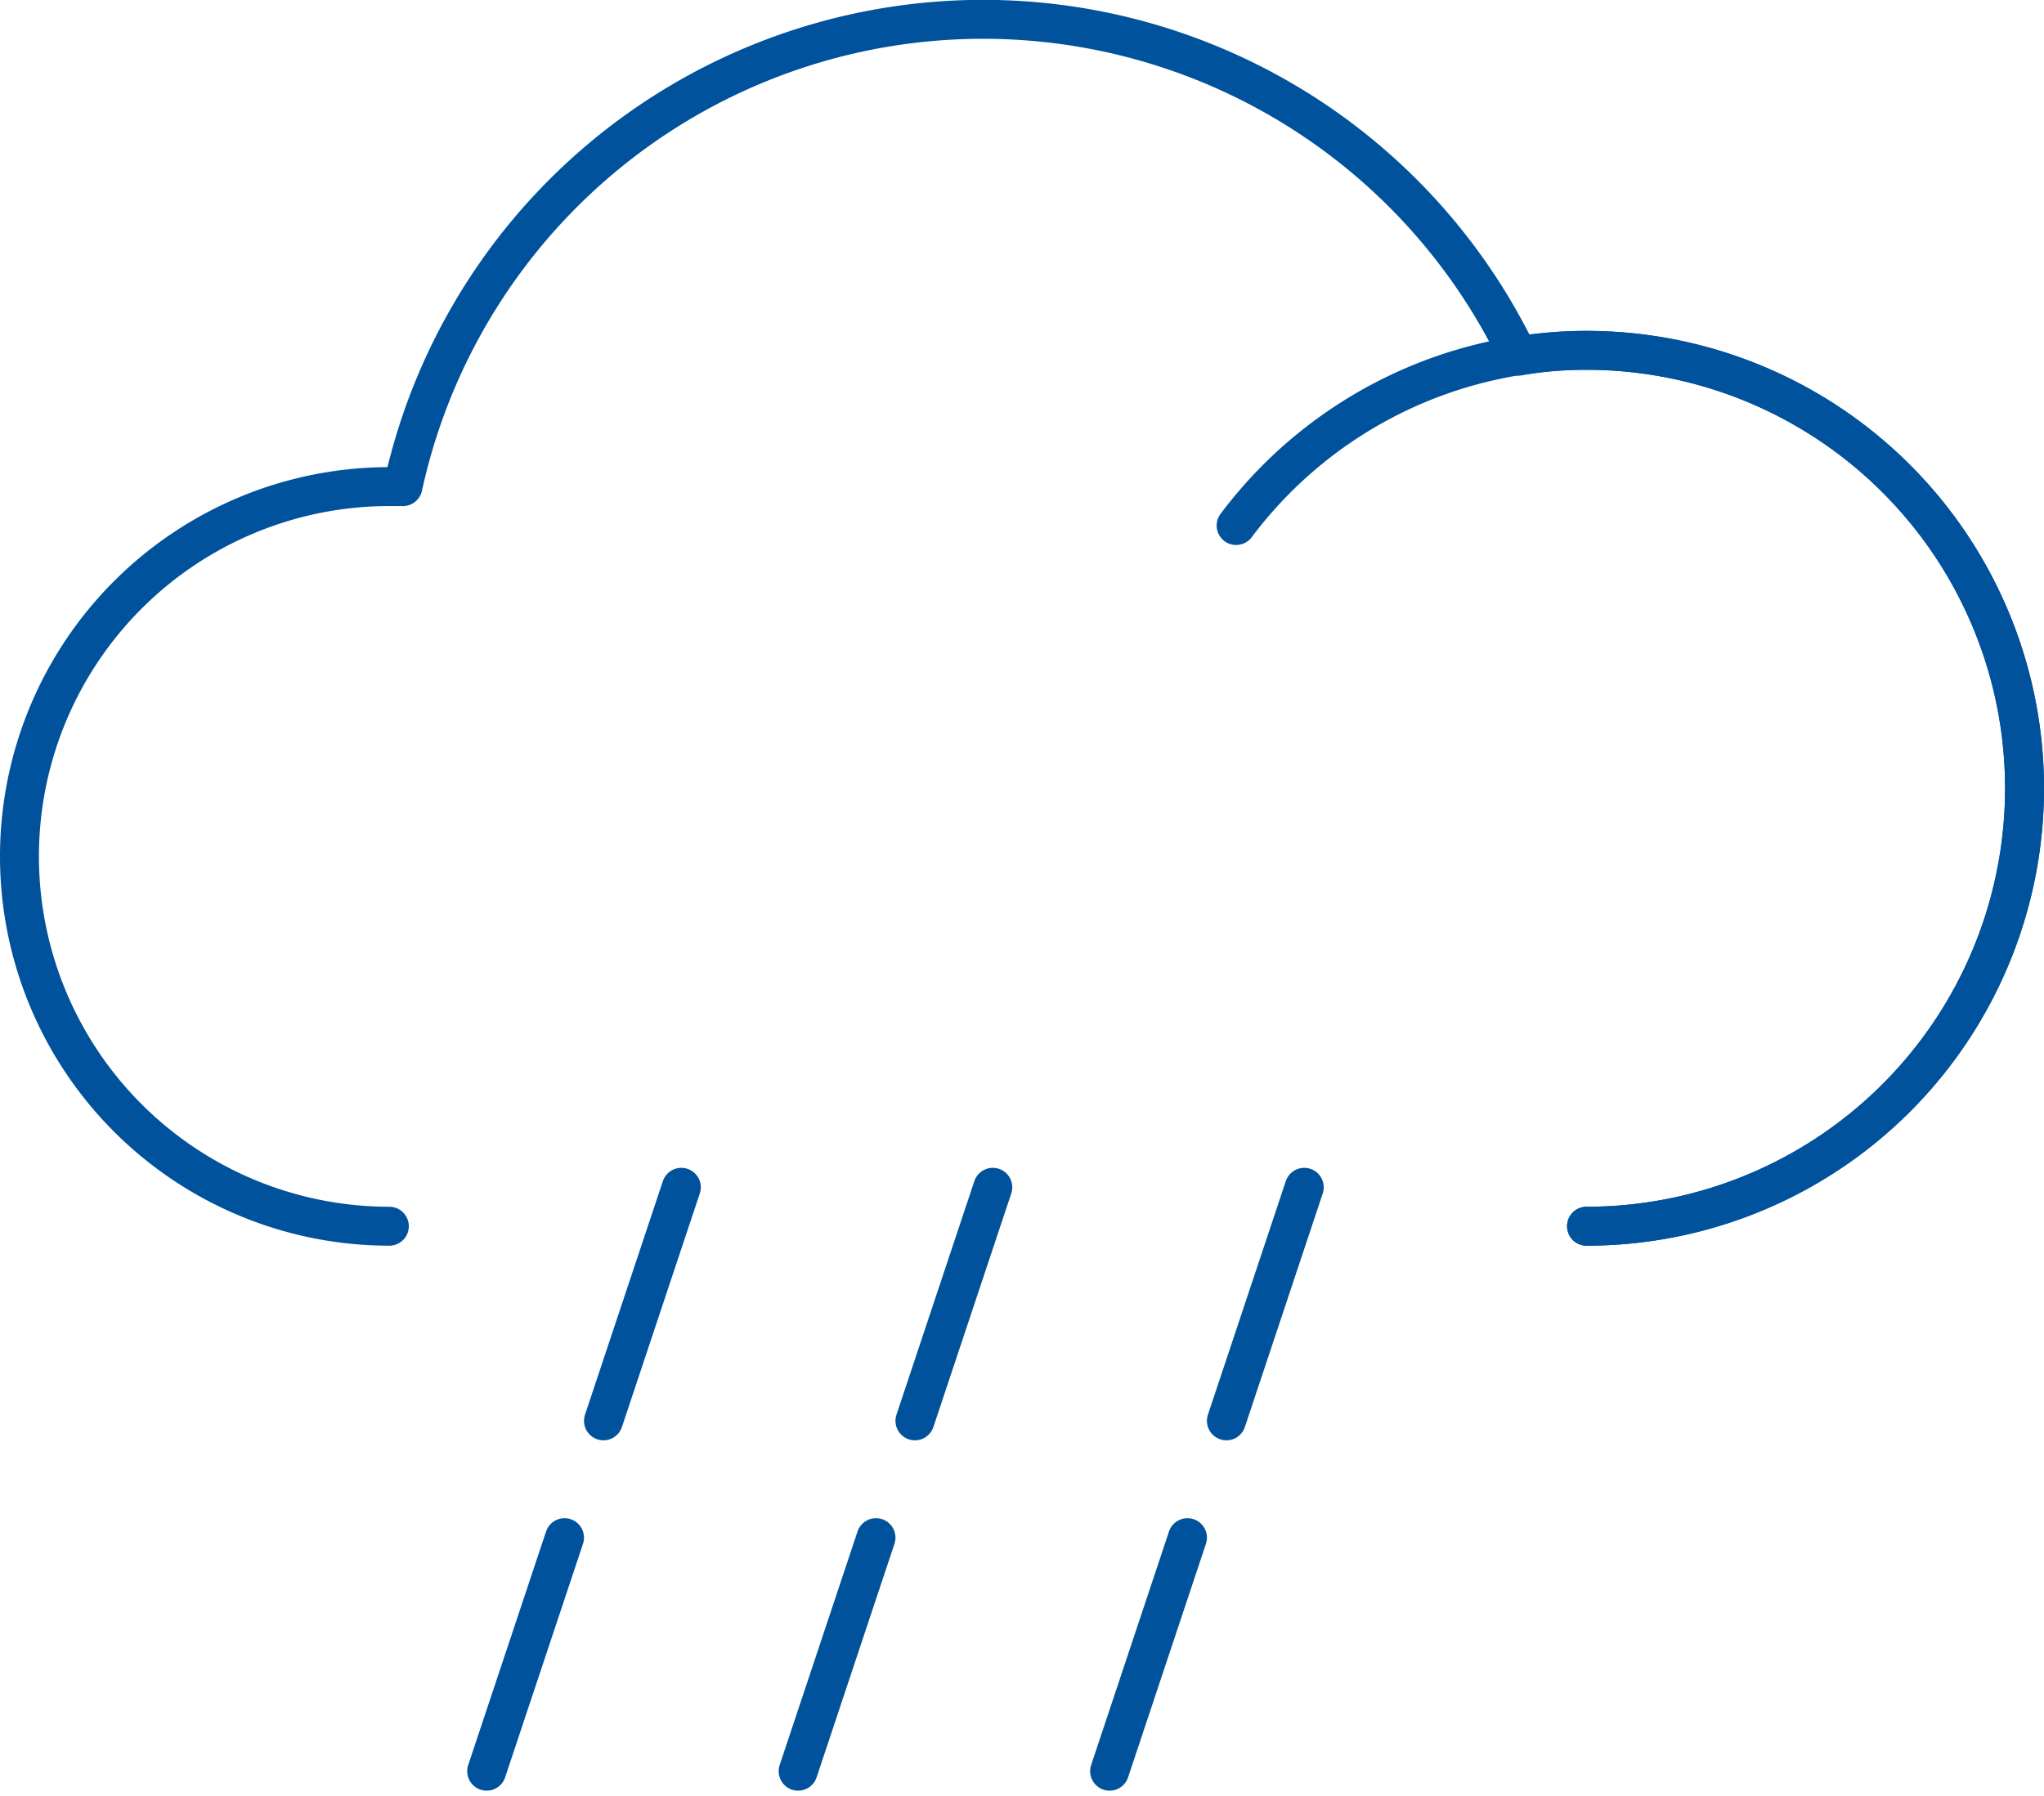 <svg xmlns="http://www.w3.org/2000/svg" height="92.265" viewBox="0 0 105 92.265" width="105" ><defs><style>.a{fill:none;stroke:#00529c;stroke-linecap:round;stroke-linejoin:round;stroke-miterlimit:10;stroke-width:2px;}</style></defs><g transform="translate(-10 -15.5)"><path class="a" d="M73.5,42.5a22.5,22.5,0,1,1,18,36" stroke="#00529c" fill="none" stroke-width="2px"></path><path class="a" d="M91.5,78.5a22.5,22.5,0,0,0,0-45,19.827,19.827,0,0,0-3.5.3,30.5,30.5,0,0,0-57.3,6.7H30a19,19,0,0,0,0,38" stroke="#00529c" fill="none" stroke-width="2px"></path><line class="a" x1="4" y2="12" transform="translate(41 76.5)" stroke="#00529c" fill="none" stroke-width="2px"></line><line class="a" x1="4" y2="12" transform="translate(35 94.5)" stroke="#00529c" fill="none" stroke-width="2px"></line><line class="a" x1="4" y2="12" transform="translate(57 76.5)" stroke="#00529c" fill="none" stroke-width="2px"></line><line class="a" x1="4" y2="12" transform="translate(51 94.5)" stroke="#00529c" fill="none" stroke-width="2px"></line><line class="a" x1="4" y2="12" transform="translate(73 76.5)" stroke="#00529c" fill="none" stroke-width="2px"></line><line class="a" x1="4" y2="12" transform="translate(67 94.5)" stroke="#00529c" fill="none" stroke-width="2px"></line></g></svg>